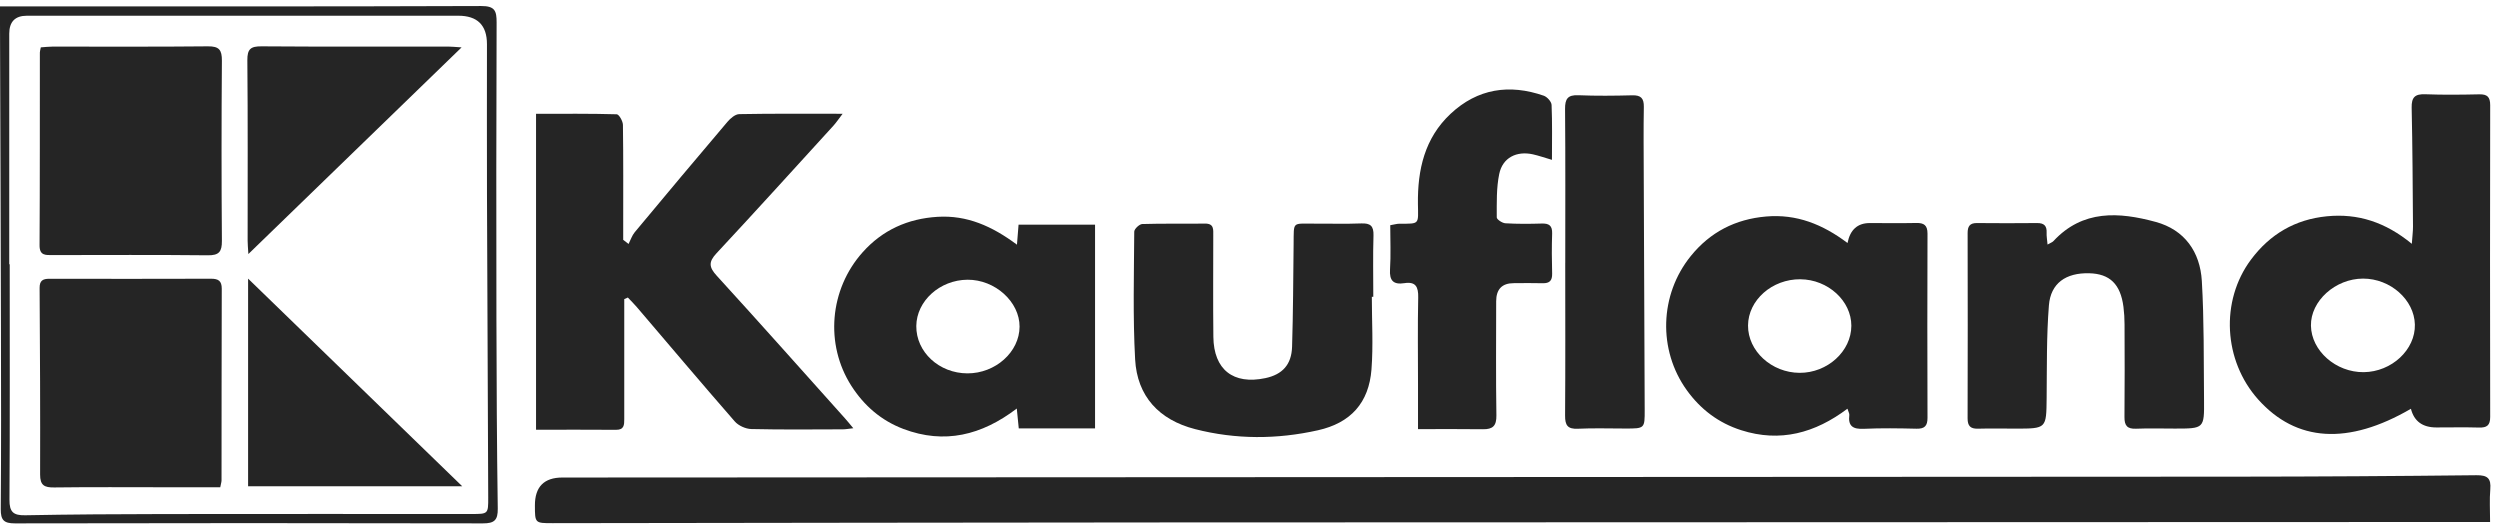 <?xml version="1.0" encoding="UTF-8"?>
<svg xmlns="http://www.w3.org/2000/svg" width="202" height="43" viewBox="0 0 202 43" fill="none">
  <g clip-path="url(#clip0_0_104)">
    <path d="M201.197 42.177C200.608 42.177 200.204 42.177 199.803 42.177C164.635 42.187 129.469 42.193 94.302 42.212C77.749 42.22 61.196 42.252 44.645 42.272C43.223 42.272 43.223 42.272 43.221 40.834C43.218 39.334 43.959 38.584 45.443 38.584C90.576 38.562 135.706 38.544 180.839 38.514C187.256 38.51 193.673 38.469 200.089 38.398C200.996 38.388 201.29 38.649 201.215 39.536C201.144 40.367 201.199 41.207 201.199 42.175L201.197 42.177Z" fill="#252525"></path>
    <path d="M50.44 24.165C50.44 25.877 50.44 27.588 50.44 29.301C50.44 30.82 50.436 32.339 50.44 33.858C50.44 34.322 50.438 34.735 49.776 34.729C47.652 34.711 45.527 34.723 43.312 34.723V9.196C45.525 9.196 47.68 9.173 49.833 9.234C50.016 9.24 50.329 9.789 50.333 10.089C50.371 12.822 50.355 15.556 50.355 18.29C50.355 18.653 50.355 19.015 50.355 19.38C50.499 19.491 50.645 19.603 50.789 19.712C50.952 19.394 51.063 19.034 51.286 18.764C53.769 15.779 56.263 12.804 58.776 9.846C59.015 9.562 59.405 9.228 59.729 9.222C62.429 9.171 65.128 9.193 68.085 9.193C67.752 9.625 67.565 9.91 67.338 10.159C64.198 13.6 61.073 17.055 57.897 20.461C57.237 21.168 57.282 21.59 57.917 22.284C61.4 26.097 64.829 29.959 68.276 33.805C68.477 34.028 68.663 34.263 68.947 34.601C68.594 34.64 68.351 34.688 68.105 34.69C65.639 34.696 63.171 34.725 60.706 34.666C60.247 34.656 59.664 34.392 59.366 34.048C56.703 30.996 54.091 27.9 51.461 24.82C51.23 24.548 50.974 24.299 50.73 24.04C50.635 24.082 50.54 24.125 50.444 24.168L50.44 24.165Z" fill="#252525"></path>
    <path d="M194.803 33.029C189.722 35.984 185.541 35.713 182.464 32.28C179.651 29.139 179.391 24.315 181.877 20.98C183.408 18.926 185.441 17.729 188.011 17.476C190.517 17.229 192.739 17.946 194.875 19.7C194.919 19.064 194.972 18.685 194.97 18.309C194.946 15.107 194.933 11.903 194.862 8.701C194.844 7.849 195.138 7.585 195.966 7.616C197.416 7.671 198.871 7.654 200.322 7.622C200.975 7.608 201.207 7.835 201.207 8.499C201.19 16.897 201.19 25.296 201.207 33.694C201.207 34.38 200.931 34.565 200.301 34.546C199.155 34.514 198.006 34.538 196.857 34.538C195.741 34.538 195.057 34.036 194.803 33.032V33.029ZM190.984 30.071C193.243 30.05 195.173 28.254 195.122 26.221C195.073 24.22 193.143 22.509 190.937 22.511C188.695 22.513 186.691 24.321 186.724 26.314C186.756 28.343 188.739 30.091 190.984 30.071Z" fill="#252525"></path>
    <path d="M82.17 19.771C82.225 19.093 82.259 18.661 82.3 18.151H88.48V34.613H82.316C82.267 34.129 82.222 33.674 82.156 33.009C79.316 35.176 76.3 35.909 72.996 34.66C71.206 33.983 69.816 32.781 68.785 31.169C66.65 27.825 67.017 23.388 69.704 20.38C71.312 18.582 73.353 17.665 75.757 17.519C78.127 17.375 80.154 18.266 82.17 19.771ZM78.165 30.168C80.43 30.176 82.373 28.439 82.381 26.397C82.389 24.382 80.398 22.586 78.174 22.602C75.937 22.618 74.056 24.319 74.037 26.343C74.019 28.441 75.874 30.16 78.165 30.168Z" fill="#252525"></path>
    <path d="M149.28 19.635C149.49 18.562 150.089 18.024 151.078 18.023C152.328 18.023 153.579 18.043 154.829 18.017C155.458 18.003 155.744 18.199 155.742 18.878C155.724 23.837 155.726 28.799 155.742 33.759C155.744 34.411 155.511 34.656 154.853 34.64C153.435 34.605 152.014 34.583 150.597 34.648C149.731 34.688 149.311 34.445 149.424 33.532C149.438 33.416 149.357 33.289 149.274 33.023C146.654 34.994 143.837 35.767 140.691 34.761C138.856 34.176 137.399 33.07 136.285 31.517C133.961 28.277 134.085 23.815 136.616 20.688C138.177 18.758 140.214 17.707 142.708 17.493C145.16 17.282 147.265 18.118 149.28 19.635ZM145.473 22.564C143.183 22.545 141.251 24.253 141.241 26.304C141.231 28.362 143.143 30.115 145.408 30.125C147.659 30.136 149.587 28.38 149.589 26.32C149.591 24.307 147.699 22.582 145.473 22.566V22.564Z" fill="#252525"></path>
    <path d="M165.44 19.761C165.7 19.613 165.834 19.572 165.915 19.483C168.284 16.927 171.218 17.126 174.177 17.93C176.528 18.568 177.77 20.362 177.908 22.703C178.096 25.897 178.054 29.103 178.086 32.305C178.109 34.629 178.09 34.629 175.732 34.629C174.685 34.629 173.638 34.597 172.592 34.64C171.88 34.668 171.651 34.39 171.657 33.696C171.683 31.201 171.671 28.704 171.663 26.209C171.663 25.739 171.634 25.265 171.576 24.799C171.342 22.962 170.474 22.118 168.801 22.079C166.928 22.035 165.694 22.877 165.552 24.674C165.355 27.152 165.394 29.654 165.369 32.145C165.343 34.632 165.363 34.632 162.857 34.632C161.844 34.632 160.829 34.609 159.819 34.638C159.21 34.654 158.982 34.415 158.982 33.805C158.997 28.813 158.995 23.823 158.984 18.831C158.984 18.294 159.153 18.017 159.735 18.023C161.357 18.039 162.977 18.039 164.598 18.023C165.164 18.017 165.396 18.252 165.367 18.811C165.353 19.072 165.406 19.335 165.442 19.763L165.44 19.761Z" fill="#252525"></path>
    <path d="M110.844 23.985C110.844 25.939 110.964 27.902 110.816 29.844C110.609 32.544 109.139 34.172 106.493 34.765C103.187 35.506 99.856 35.518 96.56 34.672C93.65 33.925 91.88 32.015 91.718 29.036C91.531 25.605 91.627 22.158 91.647 18.718C91.647 18.501 92.061 18.11 92.292 18.102C93.979 18.049 95.669 18.09 97.358 18.066C98.107 18.056 98.03 18.55 98.032 19.023C98.032 21.755 98.009 24.489 98.04 27.221C98.07 29.868 99.651 31.102 102.239 30.553C103.611 30.263 104.356 29.471 104.4 28.017C104.486 25.255 104.492 22.489 104.524 19.724C104.547 17.833 104.38 18.086 106.235 18.07C107.485 18.06 108.735 18.104 109.984 18.053C110.726 18.023 111 18.254 110.978 19.023C110.927 20.674 110.962 22.329 110.962 23.981C110.923 23.981 110.885 23.981 110.846 23.981L110.844 23.985Z" fill="#252525"></path>
    <path d="M114.575 34.674C114.575 33.372 114.575 32.199 114.575 31.025C114.575 28.696 114.542 26.367 114.591 24.038C114.609 23.183 114.396 22.734 113.469 22.88C112.596 23.015 112.255 22.685 112.314 21.77C112.389 20.599 112.332 19.421 112.332 18.197C112.651 18.145 112.872 18.074 113.093 18.076C114.739 18.08 114.591 18.137 114.569 16.484C114.532 13.716 115.109 11.16 117.207 9.196C119.385 7.156 121.954 6.769 124.737 7.733C125.011 7.829 125.358 8.215 125.368 8.479C125.429 9.921 125.398 11.368 125.398 12.916C124.808 12.744 124.339 12.578 123.858 12.47C122.537 12.177 121.41 12.742 121.138 14.054C120.903 15.192 120.94 16.393 120.938 17.566C120.938 17.732 121.384 18.027 121.636 18.041C122.612 18.1 123.594 18.092 124.574 18.062C125.171 18.043 125.433 18.238 125.413 18.868C125.378 19.947 125.382 21.029 125.413 22.108C125.427 22.677 125.202 22.9 124.641 22.884C123.864 22.861 123.087 22.877 122.309 22.88C121.365 22.881 120.892 23.369 120.891 24.344C120.891 27.416 120.86 30.486 120.909 33.558C120.923 34.409 120.621 34.694 119.819 34.682C118.133 34.658 116.446 34.674 114.579 34.674H114.575Z" fill="#252525"></path>
    <path d="M126.473 21.247C126.473 17.1 126.492 12.952 126.457 8.805C126.451 7.986 126.67 7.66 127.533 7.695C128.982 7.754 130.437 7.739 131.886 7.701C132.594 7.683 132.834 7.948 132.822 8.643C132.789 10.429 132.808 12.217 132.814 14.003C132.838 20.374 132.866 26.747 132.891 33.119C132.897 34.625 132.891 34.625 131.336 34.625C130.053 34.625 128.769 34.581 127.488 34.642C126.662 34.68 126.455 34.358 126.459 33.586C126.488 29.473 126.473 25.358 126.471 21.245L126.473 21.247Z" fill="#252525"></path>
    <path d="M0 0.516H1.171C13.74 0.516 26.309 0.534 38.876 0.487C39.984 0.483 40.13 0.87 40.126 1.818C40.095 9.781 40.097 17.746 40.111 25.709C40.122 30.836 40.146 35.964 40.219 41.092C40.233 42.035 39.939 42.291 39.016 42.289C26.414 42.262 13.813 42.262 1.21 42.289C0.321 42.289 0.055 42.033 0.061 41.142C0.099 36.316 0.089 31.491 0.077 26.666C0.061 18.434 0.028 10.202 0 1.97C0 1.538 0 1.105 0 0.516ZM0.747 21.35H0.785C0.785 27.693 0.806 34.038 0.765 40.381C0.759 41.367 1.074 41.653 2.036 41.633C5.784 41.562 9.533 41.541 13.281 41.535C21.558 41.523 29.834 41.531 38.11 41.531C39.444 41.531 39.452 41.527 39.448 40.205C39.415 32.041 39.375 23.878 39.348 15.714C39.334 11.666 39.346 7.616 39.346 3.568C39.346 2.035 38.574 1.27 37.029 1.271C25.408 1.271 13.787 1.271 2.166 1.271C1.221 1.271 0.748 1.756 0.747 2.725C0.747 8.934 0.747 15.141 0.747 21.35Z" fill="#252525"></path>
    <path d="M17.797 39.37C16.295 39.37 14.848 39.37 13.399 39.37C10.393 39.37 7.387 39.346 4.383 39.386C3.586 39.397 3.239 39.218 3.241 38.346C3.257 33.321 3.233 28.295 3.2 23.27C3.196 22.669 3.462 22.523 3.994 22.525C8.349 22.533 12.707 22.535 17.062 22.521C17.651 22.521 17.92 22.703 17.918 23.331C17.902 28.491 17.906 33.651 17.9 38.813C17.9 38.943 17.853 39.073 17.797 39.37Z" fill="#252525"></path>
    <path d="M3.296 3.827C3.651 3.803 3.947 3.766 4.244 3.766C8.428 3.762 12.613 3.789 16.796 3.744C17.707 3.734 17.935 4.034 17.929 4.904C17.892 9.759 17.892 14.613 17.929 19.465C17.935 20.332 17.705 20.638 16.796 20.628C12.611 20.583 8.426 20.608 4.244 20.61C3.687 20.61 3.19 20.666 3.196 19.814C3.227 14.623 3.215 9.433 3.221 4.242C3.221 4.145 3.255 4.046 3.296 3.829V3.827Z" fill="#252525"></path>
    <path d="M20.046 39.291V22.513C25.879 28.169 31.547 33.666 37.348 39.291H20.046Z" fill="#252525"></path>
    <path d="M20.068 20.526C20.039 20.022 20.009 19.734 20.009 19.445C20.007 14.586 20.031 9.728 19.986 4.872C19.978 3.967 20.246 3.738 21.127 3.744C26.158 3.782 31.192 3.762 36.225 3.764C36.484 3.764 36.744 3.794 37.296 3.829C31.486 9.461 25.848 14.925 20.07 20.524L20.068 20.526Z" fill="#252525"></path>
  </g>
  <defs>
    <clipPath id="clip0_0_104">
      <rect width="202" height="42" fill="white" transform="translate(0 0.487)"></rect>
    </clipPath>
  </defs>
</svg>
